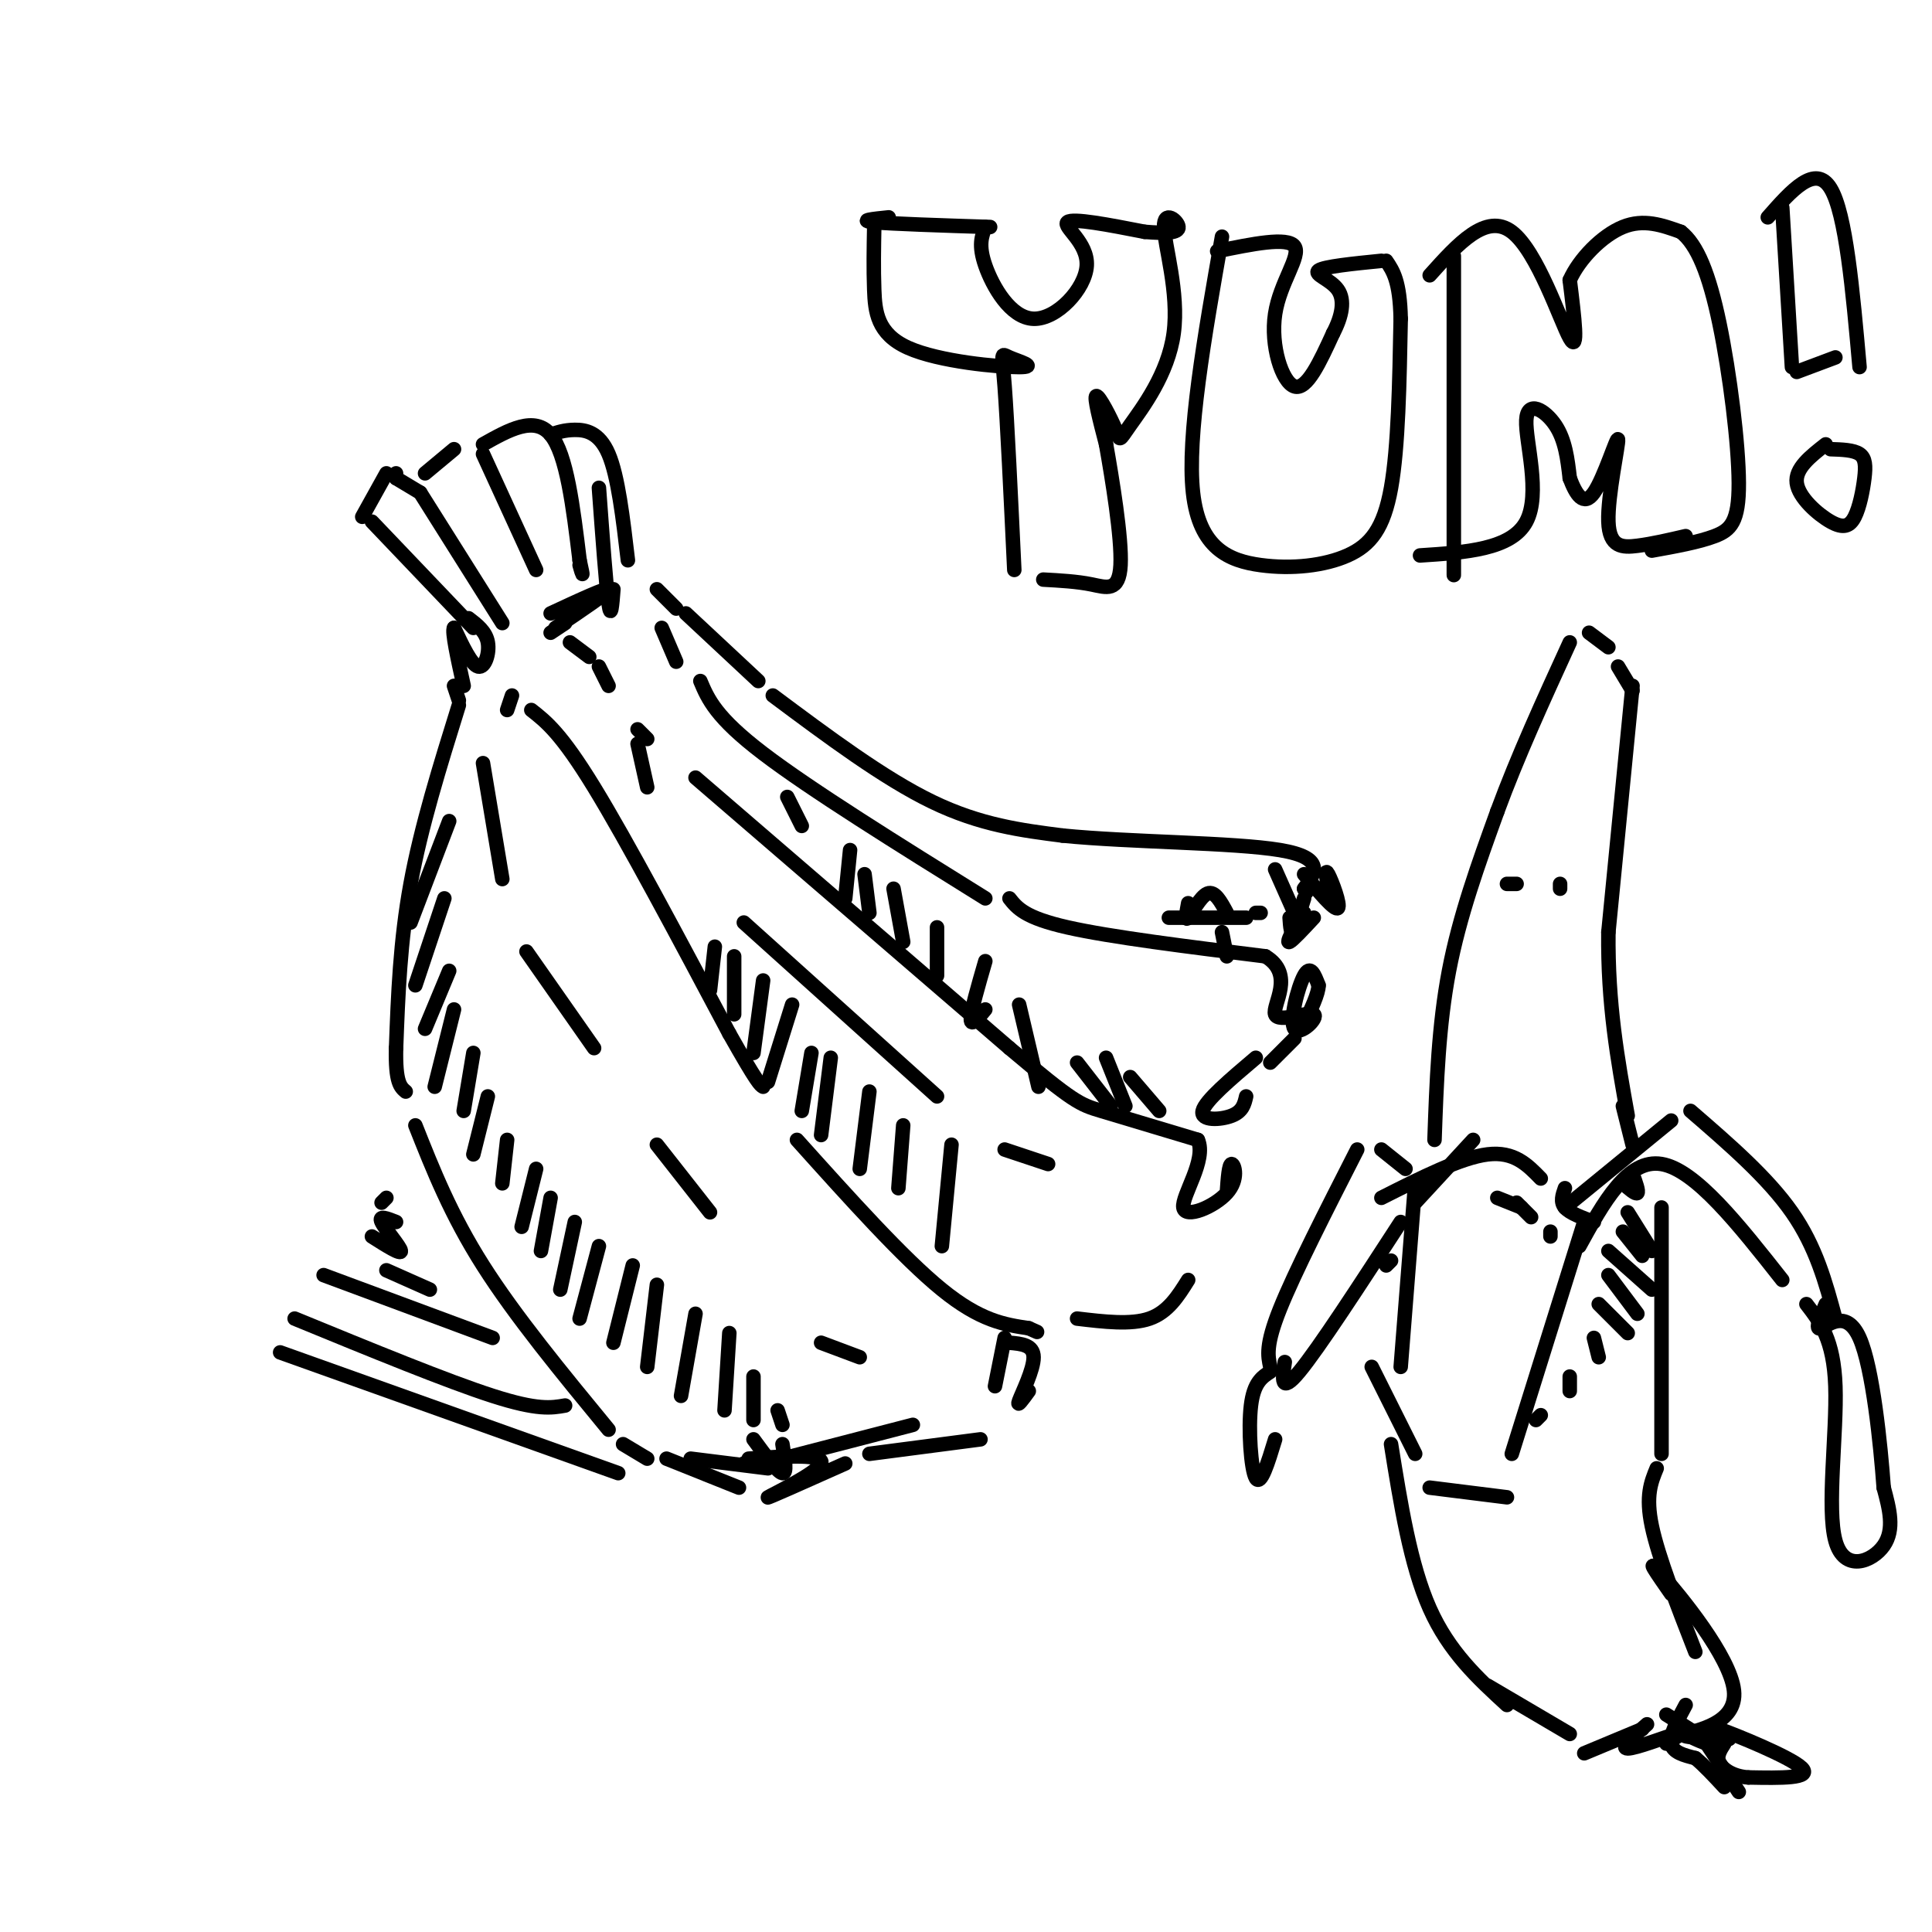 <svg viewBox='0 0 400 400' version='1.1' xmlns='http://www.w3.org/2000/svg' xmlns:xlink='http://www.w3.org/1999/xlink'><g fill='none' stroke='rgb(0,0,0)' stroke-width='3' stroke-linecap='round' stroke-linejoin='round'><path d='M98,130c0.000,0.000 -21.000,-22.000 -21,-22'/><path d='M75,107c0.000,0.000 5.000,-9.000 5,-9'/><path d='M82,99c0.000,0.000 0.000,-1.000 0,-1'/><path d='M82,99c0.000,0.000 5.000,3.000 5,3'/><path d='M87,102c0.000,0.000 17.000,27.000 17,27'/><path d='M88,98c0.000,0.000 6.000,-5.000 6,-5'/><path d='M100,94c0.000,0.000 11.000,24.000 11,24'/><path d='M100,92c5.333,-3.000 10.667,-6.000 14,-2c3.333,4.000 4.667,15.000 6,26'/><path d='M120,116c1.000,4.500 0.500,2.750 0,1'/><path d='M114,90c1.422,-0.489 2.844,-0.978 5,-1c2.156,-0.022 5.044,0.422 7,5c1.956,4.578 2.978,13.289 4,22'/><path d='M97,128c1.800,1.378 3.600,2.756 4,5c0.400,2.244 -0.600,5.356 -2,5c-1.400,-0.356 -3.200,-4.178 -5,-8'/><path d='M94,130c-0.500,0.667 0.750,6.333 2,12'/><path d='M94,142c0.000,0.000 1.000,3.000 1,3'/><path d='M95,146c-3.917,12.583 -7.833,25.167 -10,37c-2.167,11.833 -2.583,22.917 -3,34'/><path d='M82,217c-0.167,7.167 0.917,8.083 2,9'/><path d='M86,233c3.667,9.250 7.333,18.500 14,29c6.667,10.500 16.333,22.250 26,34'/><path d='M129,299c0.000,0.000 5.000,3.000 5,3'/><path d='M138,302c0.000,0.000 15.000,6.000 15,6'/><path d='M106,144c0.000,0.000 -1.000,3.000 -1,3'/><path d='M110,147c3.083,2.417 6.167,4.833 13,16c6.833,11.167 17.417,31.083 28,51'/><path d='M151,214c5.833,10.333 6.417,10.667 7,11'/><path d='M165,236c11.000,12.250 22.000,24.500 30,31c8.000,6.500 13.000,7.250 18,8'/><path d='M213,275c3.000,1.333 1.500,0.667 0,0'/><path d='M154,303c0.000,0.000 8.000,0.000 8,0'/><path d='M180,301c0.000,0.000 23.000,-3.000 23,-3'/><path d='M206,287c0.000,0.000 2.000,-10.000 2,-10'/><path d='M209,278c2.489,0.222 4.978,0.444 5,3c0.022,2.556 -2.422,7.444 -3,9c-0.578,1.556 0.711,-0.222 2,-2'/><path d='M118,133c0.000,0.000 4.000,3.000 4,3'/><path d='M124,138c0.000,0.000 2.000,4.000 2,4'/><path d='M132,151c0.000,0.000 2.000,2.000 2,2'/><path d='M144,161c0.000,0.000 65.000,56.000 65,56'/><path d='M209,217c13.444,11.333 14.556,11.667 19,13c4.444,1.333 12.222,3.667 20,6'/><path d='M248,236c1.888,4.166 -3.391,11.581 -3,14c0.391,2.419 6.451,-0.156 9,-3c2.549,-2.844 1.585,-5.955 1,-6c-0.585,-0.045 -0.793,2.978 -1,6'/><path d='M223,273c5.583,0.667 11.167,1.333 15,0c3.833,-1.333 5.917,-4.667 8,-8'/><path d='M137,130c0.000,0.000 3.000,7.000 3,7'/><path d='M145,141c1.583,3.750 3.167,7.500 13,15c9.833,7.500 27.917,18.750 46,30'/><path d='M209,186c1.583,2.000 3.167,4.000 12,6c8.833,2.000 24.917,4.000 41,6'/><path d='M262,198c6.239,3.744 1.338,10.103 2,12c0.662,1.897 6.889,-0.667 8,0c1.111,0.667 -2.893,4.564 -4,3c-1.107,-1.564 0.684,-8.590 2,-11c1.316,-2.410 2.158,-0.205 3,2'/><path d='M273,204c0.000,1.667 -1.500,4.833 -3,8'/><path d='M268,215c0.000,0.000 -5.000,5.000 -5,5'/><path d='M136,122c0.000,0.000 4.000,4.000 4,4'/><path d='M142,127c0.000,0.000 15.000,14.000 15,14'/><path d='M160,144c11.500,8.583 23.000,17.167 33,22c10.000,4.833 18.500,5.917 27,7'/><path d='M220,173c13.978,1.400 35.422,1.400 45,3c9.578,1.600 7.289,4.800 5,8'/><path d='M270,184c0.833,1.333 0.417,0.667 0,0'/><path d='M264,180c0.000,0.000 4.000,9.000 4,9'/><path d='M272,190c-2.167,2.333 -4.333,4.667 -5,5c-0.667,0.333 0.167,-1.333 1,-3'/><path d='M100,158c0.000,0.000 4.000,24.000 4,24'/><path d='M109,197c0.000,0.000 14.000,20.000 14,20'/><path d='M136,237c0.000,0.000 11.000,14.000 11,14'/><path d='M170,278c0.000,0.000 8.000,3.000 8,3'/><path d='M132,154c0.000,0.000 2.000,9.000 2,9'/><path d='M154,191c0.000,0.000 40.000,36.000 40,36'/><path d='M208,238c0.000,0.000 9.000,3.000 9,3'/><path d='M163,165c0.000,0.000 3.000,6.000 3,6'/><path d='M260,219c-5.244,4.444 -10.489,8.889 -11,11c-0.511,2.111 3.711,1.889 6,1c2.289,-0.889 2.644,-2.444 3,-4'/><path d='M242,190c0.000,0.000 16.000,0.000 16,0'/><path d='M260,189c0.000,0.000 1.000,0.000 1,0'/><path d='M270,186c-1.125,3.548 -2.250,7.095 -2,7c0.250,-0.095 1.875,-3.833 2,-4c0.125,-0.167 -1.250,3.238 -2,4c-0.750,0.762 -0.875,-1.119 -1,-3'/><path d='M175,303c-8.311,3.711 -16.622,7.422 -16,7c0.622,-0.422 10.178,-4.978 11,-7c0.822,-2.022 -7.089,-1.511 -15,-1'/><path d='M143,302c0.000,0.000 16.000,2.000 16,2'/><path d='M93,170c0.000,0.000 -8.000,21.000 -8,21'/><path d='M92,186c0.000,0.000 -6.000,18.000 -6,18'/><path d='M93,201c0.000,0.000 -5.000,12.000 -5,12'/><path d='M94,209c0.000,0.000 -4.000,16.000 -4,16'/><path d='M98,218c0.000,0.000 -2.000,12.000 -2,12'/><path d='M101,227c0.000,0.000 -3.000,12.000 -3,12'/><path d='M105,236c0.000,0.000 -1.000,9.000 -1,9'/><path d='M111,242c0.000,0.000 -3.000,12.000 -3,12'/><path d='M114,248c0.000,0.000 -2.000,11.000 -2,11'/><path d='M119,253c0.000,0.000 -3.000,14.000 -3,14'/><path d='M124,258c0.000,0.000 -4.000,15.000 -4,15'/><path d='M131,262c0.000,0.000 -4.000,16.000 -4,16'/><path d='M136,266c0.000,0.000 -2.000,17.000 -2,17'/><path d='M144,272c0.000,0.000 -3.000,17.000 -3,17'/><path d='M151,276c0.000,0.000 -1.000,16.000 -1,16'/><path d='M156,285c0.000,0.000 0.000,9.000 0,9'/><path d='M161,292c0.000,0.000 1.000,3.000 1,3'/><path d='M148,196c0.000,0.000 -1.000,9.000 -1,9'/><path d='M152,198c0.000,0.000 0.000,12.000 0,12'/><path d='M158,203c0.000,0.000 -2.000,15.000 -2,15'/><path d='M164,208c0.000,0.000 -5.000,16.000 -5,16'/><path d='M168,218c0.000,0.000 -2.000,12.000 -2,12'/><path d='M172,219c0.000,0.000 -2.000,16.000 -2,16'/><path d='M180,226c0.000,0.000 -2.000,16.000 -2,16'/><path d='M187,233c0.000,0.000 -1.000,13.000 -1,13'/><path d='M197,237c0.000,0.000 -2.000,21.000 -2,21'/><path d='M176,176c0.000,0.000 -1.000,10.000 -1,10'/><path d='M179,181c0.000,0.000 1.000,8.000 1,8'/><path d='M185,184c0.000,0.000 2.000,11.000 2,11'/><path d='M194,192c0.000,0.000 0.000,10.000 0,10'/><path d='M204,199c-1.500,5.167 -3.000,10.333 -3,12c0.000,1.667 1.500,-0.167 3,-2'/><path d='M211,208c0.000,0.000 4.000,17.000 4,17'/><path d='M270,181c3.178,3.800 6.356,7.600 7,7c0.644,-0.600 -1.244,-5.600 -2,-7c-0.756,-1.400 -0.378,0.800 0,3'/><path d='M246,187c-0.356,1.911 -0.711,3.822 0,3c0.711,-0.822 2.489,-4.378 4,-5c1.511,-0.622 2.756,1.689 4,4'/><path d='M162,302c0.000,0.000 27.000,-7.000 27,-7'/><path d='M156,298c2.500,3.417 5.000,6.833 6,7c1.000,0.167 0.500,-2.917 0,-6'/><path d='M58,280c0.000,0.000 70.000,25.000 70,25'/><path d='M61,273c15.833,6.500 31.667,13.000 41,16c9.333,3.000 12.167,2.500 15,2'/><path d='M67,264c0.000,0.000 35.000,13.000 35,13'/><path d='M80,263c0.000,0.000 9.000,4.000 9,4'/><path d='M77,256c3.044,1.933 6.089,3.867 6,3c-0.089,-0.867 -3.311,-4.533 -4,-6c-0.689,-1.467 1.156,-0.733 3,0'/><path d='M79,249c0.000,0.000 1.000,-1.000 1,-1'/><path d='M286,248c8.250,-4.167 16.500,-8.333 22,-9c5.500,-0.667 8.250,2.167 11,5'/><path d='M305,236c0.000,0.000 -12.000,13.000 -12,13'/><path d='M293,245c0.000,0.000 -3.000,38.000 -3,38'/><path d='M324,246c-0.500,1.417 -1.000,2.833 0,4c1.000,1.167 3.500,2.083 6,3'/><path d='M328,253c0.000,0.000 -15.000,48.000 -15,48'/><path d='M284,283c0.000,0.000 9.000,18.000 9,18'/><path d='M296,308c0.000,0.000 16.000,2.000 16,2'/><path d='M327,258c5.000,-9.083 10.000,-18.167 17,-17c7.000,1.167 16.000,12.583 25,24'/><path d='M324,250c0.000,0.000 22.000,-18.000 22,-18'/><path d='M350,230c8.000,6.917 16.000,13.833 21,21c5.000,7.167 7.000,14.583 9,22'/><path d='M291,242c0.000,0.000 -5.000,-4.000 -5,-4'/><path d='M281,238c-6.500,12.750 -13.000,25.500 -16,33c-3.000,7.500 -2.500,9.750 -2,12'/><path d='M266,282c-0.500,3.417 -1.000,6.833 3,2c4.000,-4.833 12.500,-17.917 21,-31'/><path d='M288,261c0.000,0.000 -1.000,1.000 -1,1'/><path d='M288,299c2.000,12.500 4.000,25.000 8,34c4.000,9.000 10.000,14.500 16,20'/><path d='M344,250c0.000,0.000 0.000,51.000 0,51'/><path d='M343,304c-1.167,2.833 -2.333,5.667 -1,12c1.333,6.333 5.167,16.167 9,26'/><path d='M308,349c0.000,0.000 17.000,10.000 17,10'/><path d='M328,363c0.000,0.000 12.000,-5.000 12,-5'/><path d='M341,357c-2.844,2.489 -5.689,4.978 -4,5c1.689,0.022 7.911,-2.422 10,-3c2.089,-0.578 0.044,0.711 -2,2'/><path d='M349,353c-1.667,3.083 -3.333,6.167 -3,8c0.333,1.833 2.667,2.417 5,3'/><path d='M351,364c1.833,1.500 3.917,3.750 6,6'/><path d='M263,284c-1.711,1.111 -3.422,2.222 -4,7c-0.578,4.778 -0.022,13.222 1,15c1.022,1.778 2.511,-3.111 4,-8'/><path d='M297,236c0.417,-11.833 0.833,-23.667 3,-35c2.167,-11.333 6.083,-22.167 10,-33'/><path d='M310,168c4.167,-11.333 9.583,-23.167 15,-35'/><path d='M329,131c0.000,0.000 4.000,3.000 4,3'/><path d='M338,142c0.000,0.000 -5.000,51.000 -5,51'/><path d='M333,193c-0.167,14.833 1.917,26.417 4,38'/><path d='M335,138c0.000,0.000 3.000,5.000 3,5'/><path d='M310,248c0.000,0.000 5.000,2.000 5,2'/><path d='M314,249c0.000,0.000 3.000,3.000 3,3'/><path d='M321,255c0.000,0.000 0.000,1.000 0,1'/><path d='M338,243c0.667,1.833 1.333,3.667 1,4c-0.333,0.333 -1.667,-0.833 -3,-2'/><path d='M337,251c0.000,0.000 5.000,8.000 5,8'/><path d='M336,255c0.000,0.000 4.000,5.000 4,5'/><path d='M333,259c0.000,0.000 9.000,8.000 9,8'/><path d='M333,264c0.000,0.000 6.000,8.000 6,8'/><path d='M331,270c0.000,0.000 6.000,6.000 6,6'/><path d='M330,277c0.000,0.000 1.000,4.000 1,4'/><path d='M325,285c0.000,0.000 0.000,3.000 0,3'/><path d='M319,293c0.000,0.000 -1.000,1.000 -1,1'/><path d='M345,355c4.422,2.756 8.844,5.511 9,6c0.156,0.489 -3.956,-1.289 -5,-2c-1.044,-0.711 0.978,-0.356 3,0'/><path d='M352,359c0.000,0.000 8.000,12.000 8,12'/><path d='M124,101c0.750,10.250 1.500,20.500 2,24c0.500,3.500 0.750,0.250 1,-3'/><path d='M114,127c5.917,-2.750 11.833,-5.500 12,-5c0.167,0.500 -5.417,4.250 -11,8'/><path d='M114,131c0.000,0.000 3.000,-2.000 3,-2'/><path d='M223,220c0.000,0.000 7.000,9.000 7,9'/><path d='M229,219c0.000,0.000 4.000,10.000 4,10'/><path d='M234,223c0.000,0.000 6.000,7.000 6,7'/><path d='M253,193c0.000,0.000 1.000,5.000 1,5'/><path d='M336,229c0.000,0.000 2.000,8.000 2,8'/><path d='M346,330c-2.893,-4.143 -5.786,-8.286 -2,-4c3.786,4.286 14.250,17.000 15,24c0.750,7.000 -8.214,8.286 -10,9c-1.786,0.714 3.607,0.857 9,1'/><path d='M358,360c-0.202,-0.750 -5.208,-3.125 -2,-2c3.208,1.125 14.631,5.750 17,8c2.369,2.250 -4.315,2.125 -11,2'/><path d='M362,368c-3.089,-0.178 -5.311,-1.622 -6,-3c-0.689,-1.378 0.156,-2.689 1,-4'/><path d='M374,270c2.833,3.667 5.667,7.333 6,17c0.333,9.667 -1.833,25.333 0,32c1.833,6.667 7.667,4.333 10,1c2.333,-3.333 1.167,-7.667 0,-12'/><path d='M390,308c-0.643,-8.810 -2.250,-24.833 -5,-31c-2.750,-6.167 -6.643,-2.476 -8,-2c-1.357,0.476 -0.179,-2.262 1,-5'/><path d='M181,47c-0.082,4.270 -0.163,8.539 0,13c0.163,4.461 0.571,9.112 7,12c6.429,2.888 18.878,4.011 23,4c4.122,-0.011 -0.082,-1.157 -2,-2c-1.918,-0.843 -1.548,-1.384 -1,6c0.548,7.384 1.274,22.692 2,38'/><path d='M184,45c-3.250,0.333 -6.500,0.667 -3,1c3.500,0.333 13.750,0.667 24,1'/><path d='M204,47c-0.742,1.877 -1.483,3.754 0,8c1.483,4.246 5.191,10.860 10,11c4.809,0.140 10.718,-6.193 11,-11c0.282,-4.807 -5.062,-8.088 -4,-9c1.062,-0.912 8.531,0.544 16,2'/><path d='M237,48c4.312,0.362 7.093,0.266 7,-1c-0.093,-1.266 -3.061,-3.703 -3,0c0.061,3.703 3.149,13.548 2,22c-1.149,8.452 -6.535,15.513 -9,19c-2.465,3.487 -2.010,3.400 -3,1c-0.990,-2.400 -3.426,-7.114 -4,-7c-0.574,0.114 0.713,5.057 2,10'/><path d='M229,92c1.226,6.952 3.292,19.333 3,25c-0.292,5.667 -2.940,4.619 -6,4c-3.060,-0.619 -6.530,-0.810 -10,-1'/><path d='M253,49c-3.644,20.697 -7.289,41.394 -6,53c1.289,11.606 7.510,14.121 14,15c6.490,0.879 13.247,0.121 18,-2c4.753,-2.121 7.501,-5.606 9,-14c1.499,-8.394 1.750,-21.697 2,-35'/><path d='M290,66c-0.167,-7.833 -1.583,-9.917 -3,-12'/><path d='M252,52c7.286,-1.494 14.571,-2.988 16,-1c1.429,1.988 -3.000,7.458 -4,14c-1.000,6.542 1.429,14.155 4,15c2.571,0.845 5.286,-5.077 8,-11'/><path d='M276,69c1.857,-3.524 2.500,-6.833 1,-9c-1.500,-2.167 -5.143,-3.190 -4,-4c1.143,-0.810 7.071,-1.405 13,-2'/><path d='M301,53c0.000,26.417 0.000,52.833 0,62c0.000,9.167 0.000,1.083 0,-7'/><path d='M296,57c5.844,-6.511 11.689,-13.022 17,-9c5.311,4.022 10.089,18.578 12,22c1.911,3.422 0.956,-4.289 0,-12'/><path d='M325,58c1.911,-4.356 6.689,-9.244 11,-11c4.311,-1.756 8.156,-0.378 12,1'/><path d='M348,48c3.388,2.624 5.856,8.683 8,19c2.144,10.317 3.962,24.893 4,33c0.038,8.107 -1.703,9.745 -5,11c-3.297,1.255 -8.148,2.128 -13,3'/><path d='M294,115c9.458,-0.619 18.917,-1.238 22,-7c3.083,-5.762 -0.208,-16.667 0,-21c0.208,-4.333 3.917,-2.095 6,1c2.083,3.095 2.542,7.048 3,11'/><path d='M325,99c1.244,3.302 2.853,6.056 5,3c2.147,-3.056 4.833,-11.922 5,-11c0.167,0.922 -2.186,11.633 -2,17c0.186,5.367 2.910,5.391 6,5c3.090,-0.391 6.545,-1.195 10,-2'/><path d='M369,43c0.000,0.000 2.000,33.000 2,33'/><path d='M366,45c4.917,-5.583 9.833,-11.167 13,-6c3.167,5.167 4.583,21.083 6,37'/><path d='M372,77c0.000,0.000 8.000,-3.000 8,-3'/><path d='M379,93c2.385,0.077 4.770,0.155 6,1c1.230,0.845 1.305,2.459 1,5c-0.305,2.541 -0.989,6.011 -2,8c-1.011,1.989 -2.349,2.497 -5,1c-2.651,-1.497 -6.615,-4.999 -7,-8c-0.385,-3.001 2.807,-5.500 6,-8'/><path d='M312,183c0.000,0.000 2.000,0.000 2,0'/><path d='M323,184c0.000,0.000 0.000,-1.000 0,-1'/></g>
</svg>